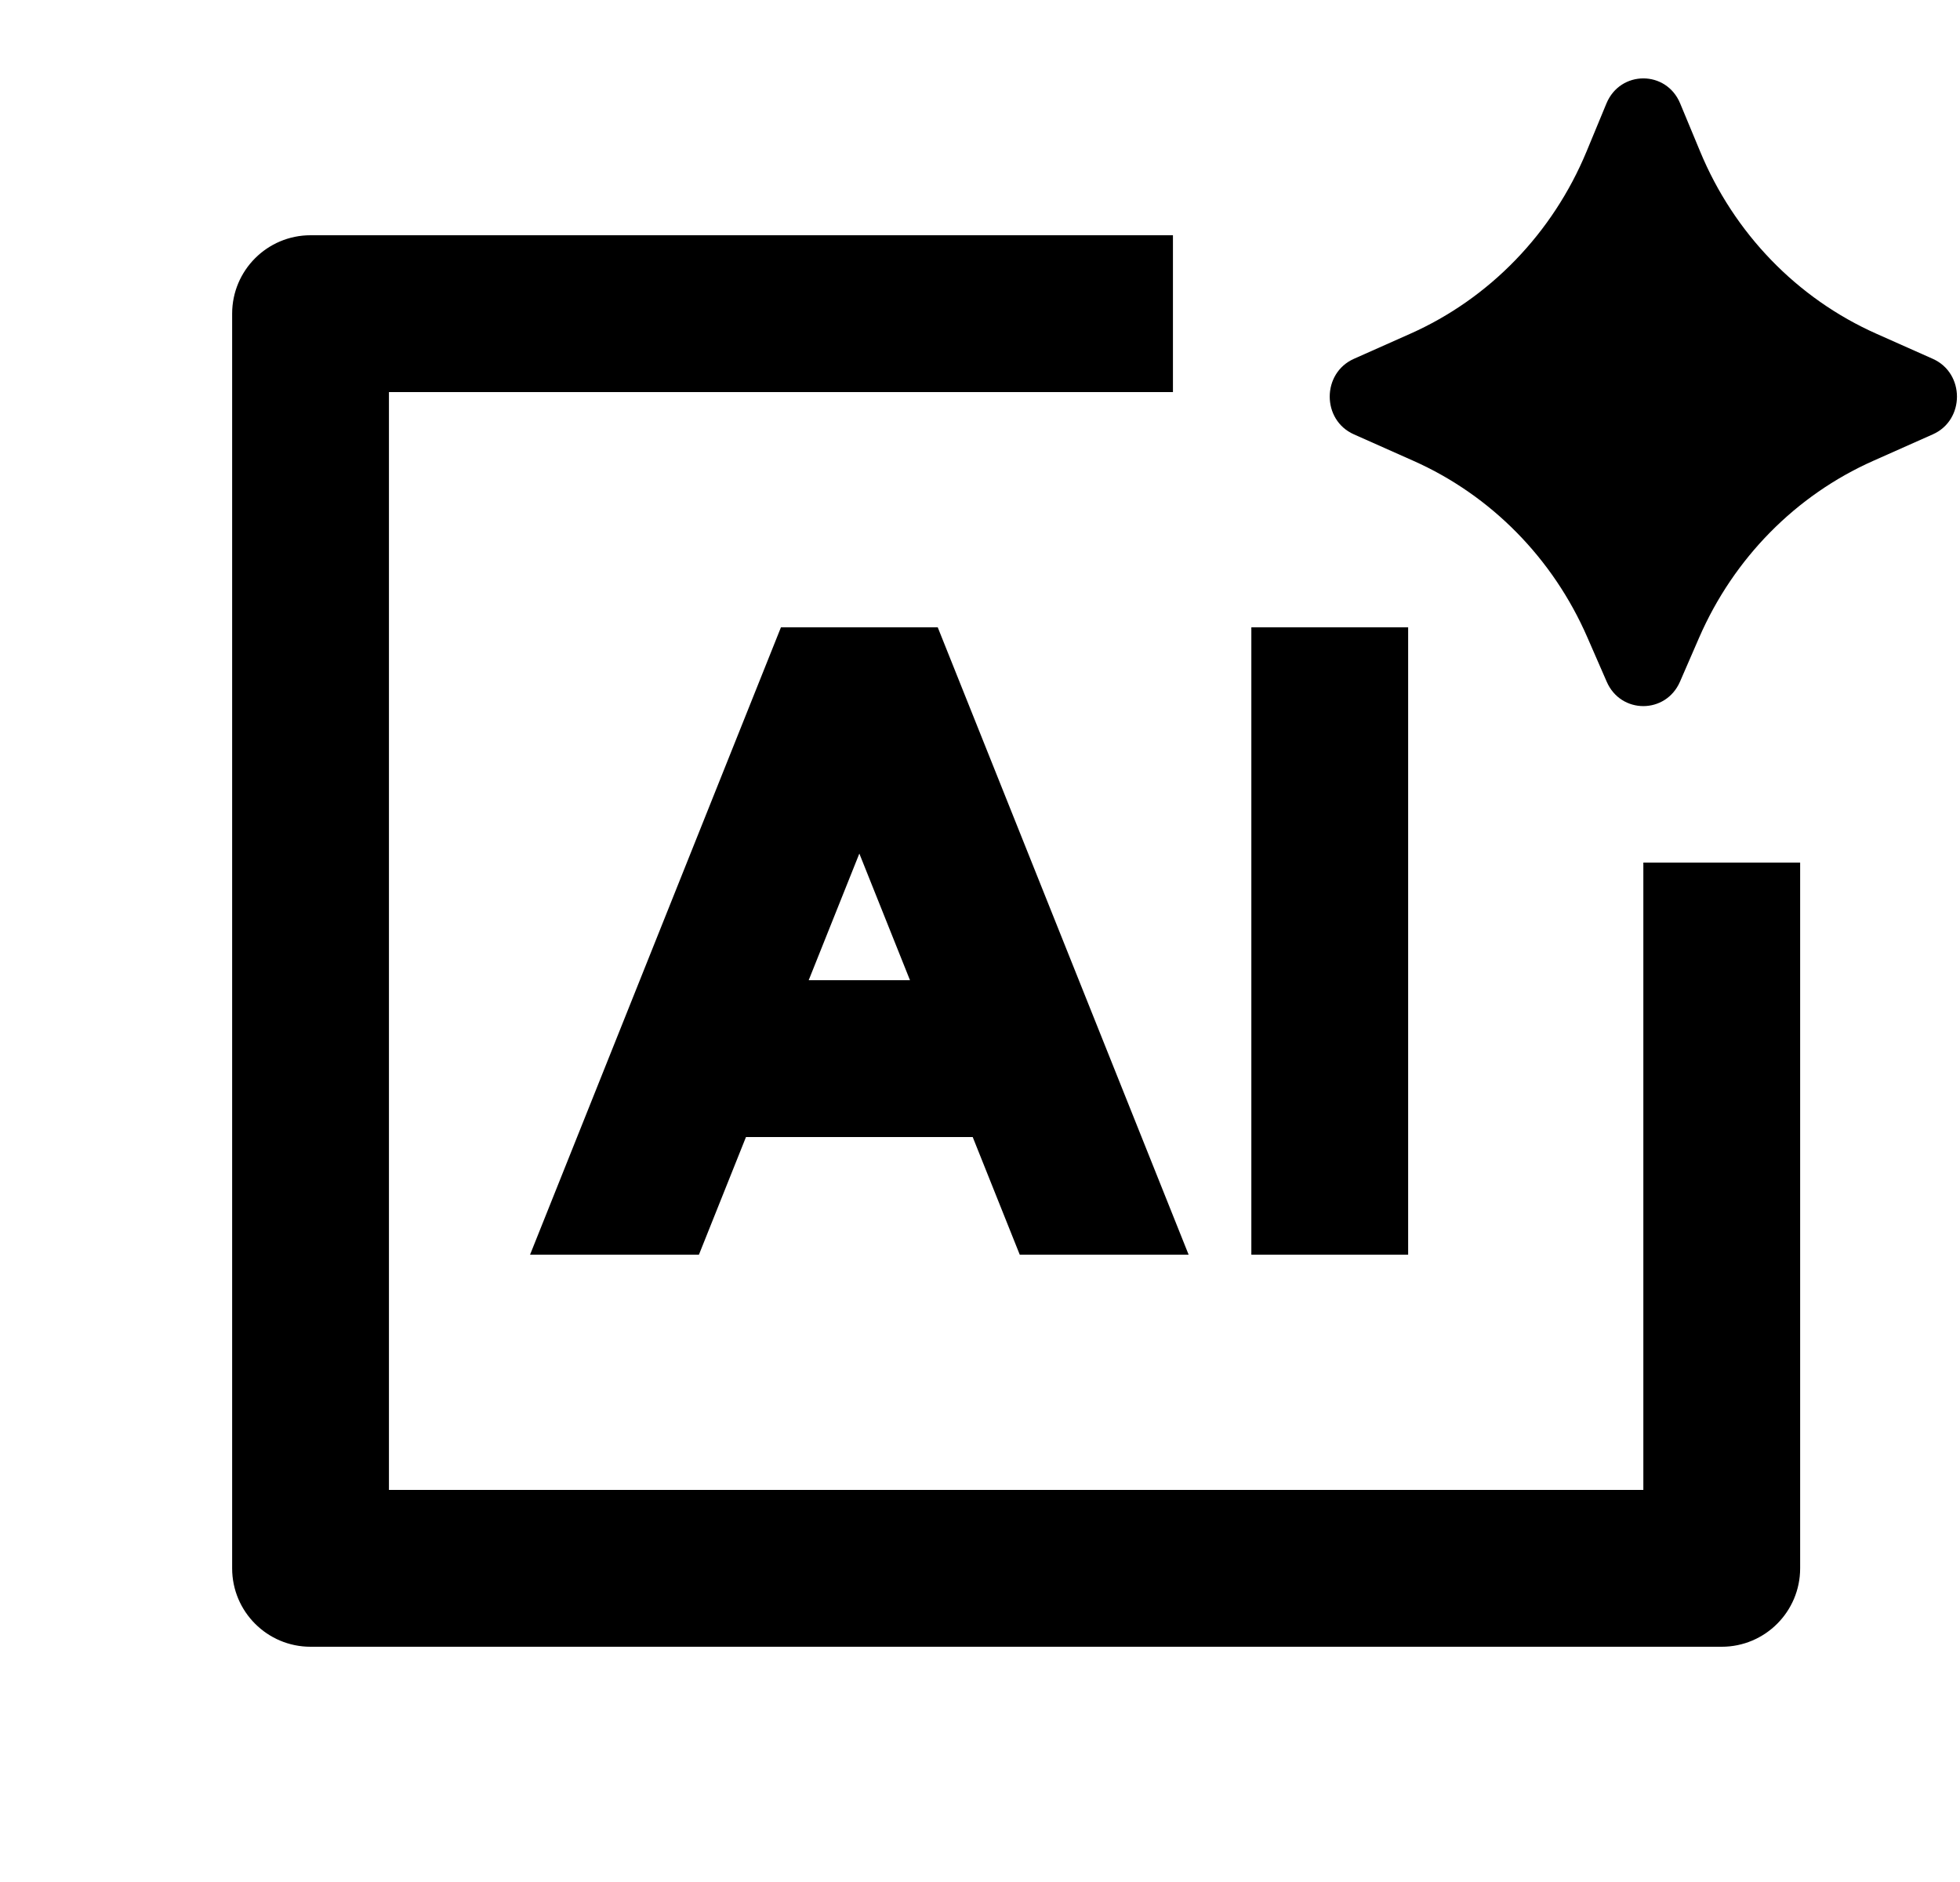 <svg xmlns="http://www.w3.org/2000/svg" width="25" height="24" viewBox="0 0 25 24" fill="none"><g clip-path="url(#clip0_131_1837)"><path d="M21.428 8.694L21.674 8.128C22.114 7.119 22.905 6.316 23.893 5.877L24.653 5.539C25.064 5.357 25.064 4.759 24.653 4.576L23.936 4.257C22.922 3.807 22.117 2.974 21.685 1.931L21.431 1.32C21.255 0.893 20.667 0.893 20.49 1.32L20.237 1.931C19.805 2.974 18.999 3.807 17.986 4.257L17.269 4.576C16.858 4.759 16.858 5.357 17.269 5.539L18.029 5.877C19.016 6.316 19.808 7.119 20.247 8.128L20.494 8.694C20.674 9.108 21.247 9.108 21.428 8.694ZM6.761 16H8.915L9.515 14.5H12.407L13.007 16H15.161L11.961 8H9.961L6.761 16ZM10.961 10.885L11.607 12.5H10.315L10.961 10.885ZM15.961 16V8H17.961V16H15.961ZM3.961 3C3.409 3 2.961 3.448 2.961 4V20C2.961 20.552 3.409 21 3.961 21H21.961C22.513 21 22.961 20.552 22.961 20V11H20.961V19H4.961V5H14.961V3H3.961Z" fill="black"></path></g><defs><clipPath id="clip0_131_1837"><rect width="24" height="24" fill="white" transform="translate(0.961)"></rect></clipPath></defs></svg>